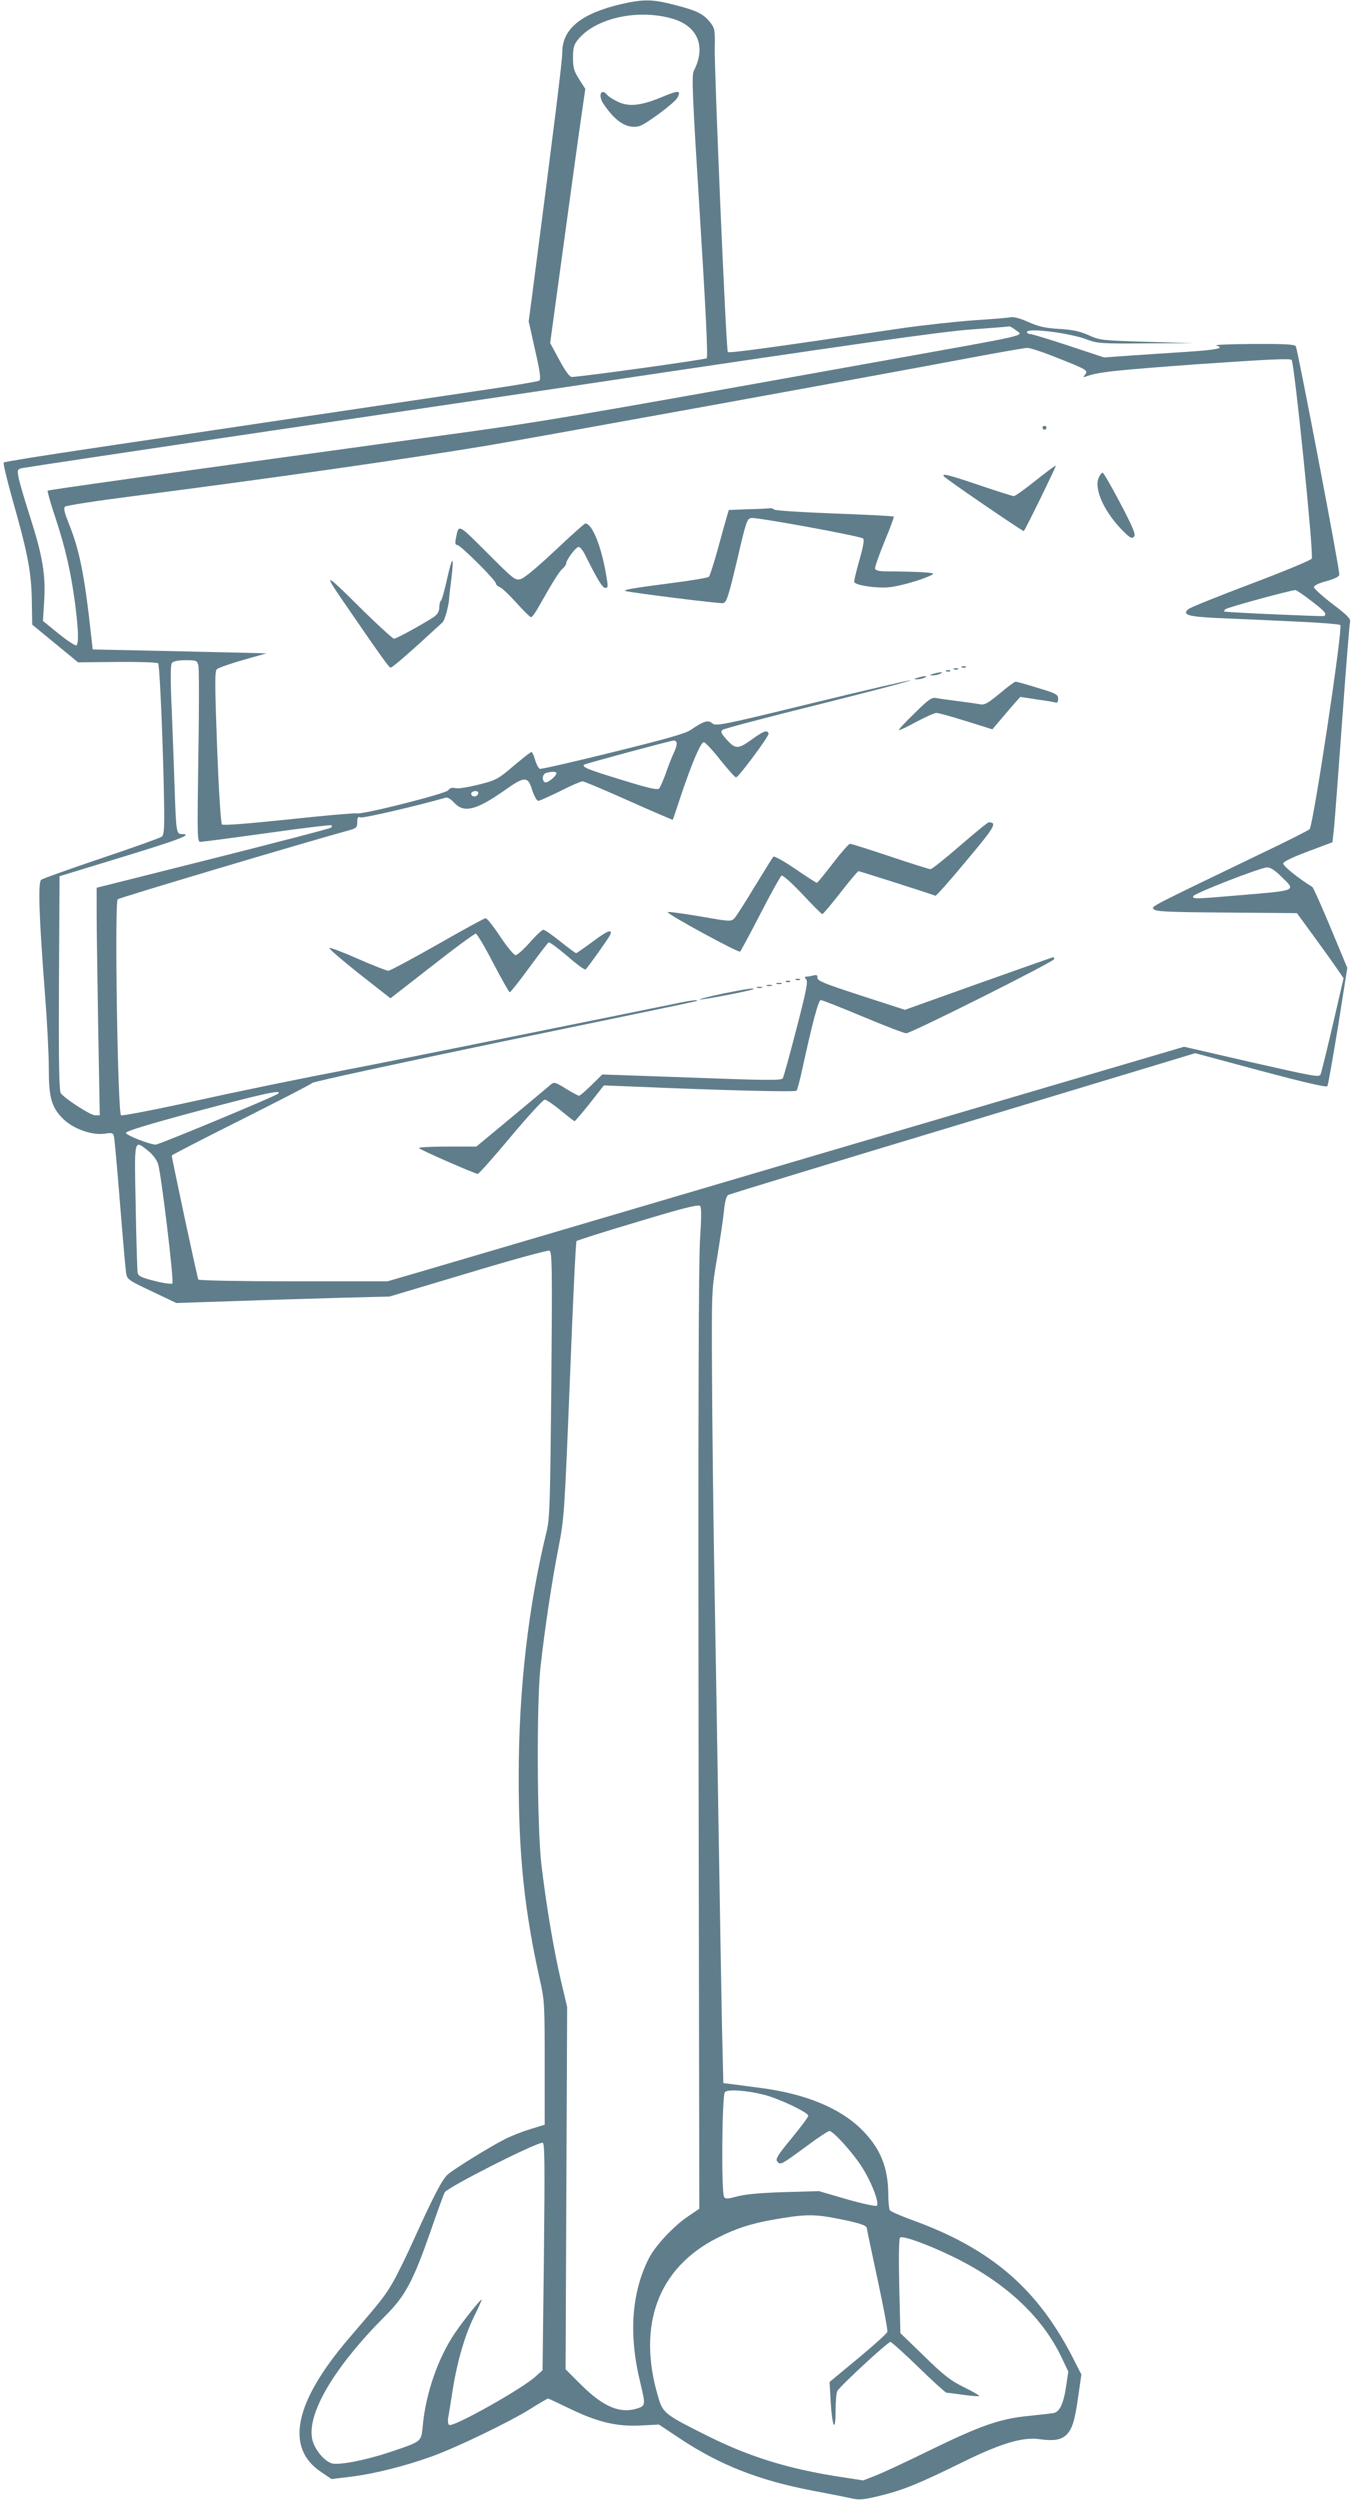 <?xml version="1.0" standalone="no"?>
<!DOCTYPE svg PUBLIC "-//W3C//DTD SVG 20010904//EN"
 "http://www.w3.org/TR/2001/REC-SVG-20010904/DTD/svg10.dtd">
<svg version="1.0" xmlns="http://www.w3.org/2000/svg"
 width="692pt" height="1280pt" viewBox="0 0 692 1280"
 preserveAspectRatio="xMidYMid meet">
<g transform="translate(0,1280) scale(0.1,-0.1)"
fill="#607d8b" stroke="none">
<path d="M3186 12780 c-208 -48 -306 -127 -306 -248 0 -43 -36 -335 -156
-1257 l-16 -120 33 -148 c26 -113 30 -150 21 -156 -7 -4 -124 -24 -260 -44
-136 -20 -551 -82 -922 -137 -371 -55 -873 -130 -1115 -166 -242 -36 -443 -68
-446 -72 -4 -4 18 -92 47 -197 76 -266 95 -367 97 -511 l2 -122 118 -97 117
-96 201 2 c110 1 204 -2 209 -7 9 -9 28 -487 31 -753 1 -99 -2 -127 -13 -135
-9 -6 -147 -56 -309 -110 -162 -55 -300 -104 -308 -110 -17 -13 -11 -194 19
-580 11 -138 20 -312 20 -386 0 -148 13 -195 68 -253 51 -54 151 -91 219 -81
38 6 43 4 47 -17 3 -13 17 -168 31 -344 14 -176 28 -335 31 -353 5 -32 12 -37
131 -93 l126 -60 306 10 c168 6 414 13 546 17 l240 6 402 120 c221 67 408 118
417 115 14 -6 15 -75 10 -684 -6 -611 -8 -685 -24 -753 -94 -384 -143 -810
-143 -1250 -1 -407 29 -689 108 -1045 24 -104 25 -126 25 -426 l0 -317 -72
-22 c-40 -12 -99 -35 -132 -52 -74 -37 -263 -154 -293 -181 -28 -25 -73 -112
-167 -319 -41 -92 -93 -198 -115 -235 -39 -68 -62 -96 -220 -280 -283 -329
-333 -565 -146 -689 l53 -36 99 12 c117 14 281 55 418 105 124 45 393 174 503
243 46 29 86 52 89 52 4 0 52 -23 108 -50 142 -69 241 -94 364 -88 l96 5 110
-73 c202 -134 403 -213 675 -265 85 -16 176 -34 202 -40 40 -9 63 -7 151 15
117 29 193 60 425 174 187 92 303 127 387 114 73 -10 110 -4 138 23 30 31 43
73 61 204 l15 104 -35 69 c-185 368 -423 574 -834 723 -58 21 -108 43 -112 49
-4 6 -8 43 -8 81 -1 141 -41 238 -139 335 -110 108 -288 181 -513 210 -51 7
-115 15 -143 19 l-50 6 -7 295 c-3 162 -11 608 -17 990 -6 382 -16 974 -22
1315 -6 341 -11 809 -12 1040 -2 416 -2 421 26 585 15 91 31 198 35 239 5 49
12 77 22 83 8 5 550 170 1204 367 l1188 359 335 -90 c224 -60 338 -86 342 -79
4 6 28 145 55 308 l47 298 -85 204 c-47 112 -89 207 -94 210 -77 48 -152 109
-149 121 1 9 52 33 127 61 l125 47 8 73 c4 41 23 290 42 554 19 264 37 489 40
500 5 16 -12 34 -90 93 -52 40 -95 79 -95 86 0 8 26 21 65 31 45 13 65 23 65
34 1 33 -214 1157 -223 1169 -7 9 -63 12 -221 11 -116 -1 -200 -4 -186 -8 46
-13 4 -22 -147 -32 -82 -5 -211 -14 -288 -19 l-140 -10 -181 60 c-100 33 -189
60 -198 60 -9 0 -16 5 -16 10 0 23 223 -5 310 -39 51 -19 72 -21 300 -19 l245
1 -240 7 c-231 7 -242 8 -299 34 -45 20 -82 28 -150 32 -71 4 -106 12 -158 35
-39 18 -76 28 -90 25 -12 -3 -99 -10 -193 -16 -93 -7 -260 -25 -370 -41 -700
-104 -880 -128 -887 -121 -9 9 -70 1448 -67 1562 2 88 0 97 -27 130 -35 41
-66 56 -179 85 -110 29 -159 30 -269 5z m263 -77 c126 -39 168 -143 105 -265
-12 -24 -8 -118 31 -744 29 -464 42 -721 35 -728 -7 -7 -633 -94 -692 -96 -10
0 -33 31 -63 87 l-47 87 67 490 c37 270 77 563 90 651 l23 160 -32 50 c-26 41
-31 59 -31 110 0 48 5 67 23 89 89 114 312 163 491 109z m1752 -1592 c41 -33
109 -17 -716 -165 -1610 -289 -1717 -307 -2225 -376 -1491 -205 -2011 -278
-2016 -282 -2 -3 15 -66 40 -139 51 -155 79 -276 101 -442 17 -134 19 -203 6
-211 -5 -3 -45 23 -90 59 l-81 66 6 98 c9 134 -7 233 -72 435 -30 93 -57 186
-60 207 -6 34 -4 37 22 43 16 3 605 92 1309 196 704 104 1372 203 1485 220
1473 220 1914 283 2075 294 99 7 183 14 186 15 4 0 17 -8 30 -18z m214 -143
c153 -60 160 -65 143 -86 -11 -13 -10 -15 3 -10 61 23 145 32 569 63 363 25
478 31 486 22 14 -15 114 -996 103 -1017 -4 -8 -144 -66 -311 -129 -167 -63
-311 -121 -320 -129 -35 -29 -4 -39 145 -46 78 -3 250 -11 382 -17 132 -6 244
-14 250 -19 15 -12 -139 -1029 -157 -1045 -7 -7 -114 -61 -238 -120 -600 -289
-573 -275 -560 -290 10 -12 72 -15 373 -17 l360 -3 84 -115 c46 -63 100 -138
119 -166 l36 -52 -56 -242 c-31 -133 -59 -246 -62 -251 -9 -15 -29 -11 -369
66 l-330 76 -1855 -546 c-1020 -301 -1938 -571 -2040 -601 l-185 -54 -482 0
c-265 0 -484 4 -487 9 -5 7 -136 620 -136 635 0 3 159 85 353 182 193 97 359
182 367 190 9 7 452 103 985 214 534 110 975 202 980 204 24 10 -26 5 -95 -10
-258 -53 -1491 -302 -1665 -335 -286 -55 -546 -108 -887 -183 -158 -34 -292
-59 -298 -56 -17 10 -34 1091 -17 1106 9 8 923 281 1195 356 27 8 32 14 32 39
0 25 3 29 19 24 15 -4 295 61 433 101 11 3 27 -7 44 -25 49 -55 113 -40 259
63 103 73 119 73 141 1 10 -31 24 -55 31 -55 7 0 58 23 113 50 55 28 106 50
114 50 7 0 114 -45 237 -100 123 -55 224 -98 225 -97 1 1 20 57 42 124 56 166
101 273 117 273 7 0 45 -40 84 -90 39 -49 76 -90 81 -90 13 0 170 212 167 224
-7 21 -25 14 -85 -29 -72 -52 -85 -52 -133 2 -27 31 -29 38 -17 47 9 6 231 65
494 130 263 66 474 121 468 123 -5 2 -232 -51 -504 -117 -463 -113 -494 -119
-512 -103 -21 19 -44 11 -110 -34 -28 -19 -128 -47 -400 -114 -199 -49 -367
-88 -373 -85 -6 2 -17 22 -24 45 -6 23 -15 41 -19 41 -4 0 -45 -32 -91 -71
-80 -68 -88 -73 -179 -96 -53 -13 -106 -22 -120 -18 -16 4 -28 1 -36 -11 -14
-18 -446 -127 -469 -118 -7 2 -164 -11 -347 -31 -212 -22 -337 -32 -343 -26
-6 6 -17 184 -25 396 -12 328 -12 389 -1 399 8 7 68 28 134 47 l120 34 -110 3
c-60 1 -261 6 -445 10 l-335 7 -8 70 c-34 311 -59 437 -115 576 -22 55 -27 77
-19 85 7 6 161 30 342 53 700 90 1408 191 1829 261 235 40 1952 351 2471 449
143 27 271 49 285 50 14 1 84 -22 155 -51z m1301 -1244 c72 -55 82 -68 66 -78
-6 -3 -488 18 -511 23 -3 1 0 6 6 12 9 9 321 94 357 98 5 1 42 -24 82 -55z
m-5700 -331 c4 -15 4 -224 0 -465 -6 -416 -6 -438 11 -438 10 0 164 20 342 45
178 25 326 43 329 40 3 -3 2 -8 -2 -12 -4 -5 -276 -75 -604 -158 l-597 -150 0
-135 c0 -74 4 -336 8 -582 l8 -448 -24 0 c-23 0 -149 81 -175 112 -9 12 -12
136 -10 564 l3 548 327 100 c291 89 361 116 298 116 -26 0 -28 12 -35 220 -3
96 -10 280 -15 409 -8 172 -7 237 1 247 7 9 33 14 70 14 55 0 59 -2 65 -27z
m2449 -393 c4 -6 -2 -30 -13 -53 -11 -23 -30 -71 -42 -107 -13 -36 -28 -70
-34 -77 -8 -9 -55 2 -191 44 -173 53 -206 66 -193 78 5 5 438 122 460 124 4 1
10 -4 13 -9z m-615 -158 c0 -16 -48 -54 -59 -47 -17 10 -13 43 7 48 29 8 52 7
52 -1z m-400 -101 c0 -14 -18 -23 -30 -16 -6 4 -8 11 -5 16 8 12 35 12 35 0z
m4112 -428 c78 -76 90 -71 -232 -98 -211 -18 -223 -18 -218 -3 5 14 342 146
378 147 16 1 40 -14 72 -46z m-5137 -1112 c-13 -13 -610 -261 -627 -261 -31 0
-153 48 -153 60 0 9 119 45 365 111 346 92 437 112 415 90z m-666 -293 c25
-20 44 -47 51 -68 17 -59 82 -602 73 -611 -4 -4 -45 1 -91 13 -67 17 -83 24
-87 42 -2 11 -7 164 -10 339 -7 355 -10 343 64 285z m2827 -448 c-8 -106 -10
-918 -8 -2562 l4 -2406 -59 -40 c-75 -51 -166 -149 -200 -215 -89 -177 -104
-393 -42 -641 25 -105 25 -112 -12 -125 -90 -31 -177 5 -292 119 l-80 80 4
928 4 927 -32 135 c-38 163 -76 392 -100 595 -22 192 -25 814 -5 1005 21 193
58 439 92 613 30 155 31 170 59 862 15 388 30 708 34 711 4 4 145 49 314 99
228 69 311 90 319 81 7 -8 7 -56 0 -166z m329 -4385 c77 -20 225 -90 225 -107
0 -7 -39 -59 -86 -116 -71 -86 -83 -106 -73 -118 16 -20 19 -18 146 75 60 45
115 81 121 81 19 0 113 -103 162 -177 51 -77 96 -191 81 -206 -4 -4 -71 10
-152 33 l-144 42 -180 -5 c-122 -4 -199 -11 -239 -22 -48 -13 -60 -14 -67 -3
-15 22 -11 522 4 537 15 16 112 9 202 -14z m-1129 -827 l-7 -583 -37 -33 c-69
-63 -421 -260 -441 -247 -6 3 -8 18 -6 33 3 15 14 84 25 154 24 148 65 285
115 382 19 38 33 71 32 73 -4 4 -93 -107 -136 -170 -87 -128 -151 -311 -166
-480 -8 -79 -4 -76 -168 -131 -128 -43 -267 -69 -300 -57 -40 15 -85 71 -97
120 -31 131 111 372 375 636 101 101 141 176 230 430 36 105 69 195 73 201 18
28 461 252 501 254 11 0 12 -92 7 -582z m1515 191 c102 -20 139 -33 139 -47 0
-5 25 -122 55 -262 30 -139 53 -261 50 -269 -4 -9 -71 -70 -151 -136 l-145
-120 6 -105 c8 -129 25 -158 25 -41 0 45 4 90 9 100 14 25 258 251 272 251 5
0 70 -58 144 -130 73 -71 138 -130 143 -130 6 0 45 -5 87 -11 42 -6 79 -8 81
-6 3 2 -33 23 -78 45 -69 34 -103 60 -204 159 l-122 118 -6 240 c-3 140 -2
243 4 249 12 12 138 -33 270 -97 266 -129 455 -304 556 -513 l36 -76 -11 -74
c-13 -89 -33 -132 -64 -138 -12 -2 -70 -9 -130 -15 -145 -14 -247 -50 -507
-177 -118 -58 -243 -116 -277 -129 l-62 -24 -123 19 c-258 40 -456 101 -666
205 -227 113 -236 120 -260 201 -111 369 -1 664 303 817 90 46 169 72 275 91
172 31 219 32 351 5z"/>
<path d="M3395 12305 c-108 -45 -169 -53 -226 -28 -24 11 -50 27 -58 36 -32
40 -50 -2 -19 -46 62 -92 121 -128 182 -113 32 8 182 119 196 146 20 38 6 39
-75 5z"/>
<path d="M5340 10610 c0 -5 5 -10 10 -10 6 0 10 5 10 10 0 6 -4 10 -10 10 -5
0 -10 -4 -10 -10z"/>
<path d="M5305 10340 c-55 -44 -105 -80 -112 -80 -7 0 -85 25 -174 55 -159 54
-195 63 -185 47 7 -12 407 -285 410 -281 10 11 167 332 164 335 -2 2 -49 -33
-103 -76z"/>
<path d="M5628 10355 c-27 -60 33 -187 134 -283 29 -28 37 -31 47 -19 9 12 -5
45 -71 171 -45 86 -86 156 -90 156 -5 0 -14 -11 -20 -25z"/>
<path d="M3834 10193 l-101 -4 -11 -37 c-6 -20 -27 -95 -46 -166 -20 -71 -40
-134 -45 -139 -5 -5 -94 -20 -198 -33 -193 -25 -246 -34 -228 -40 24 -8 479
-65 498 -62 18 3 27 28 72 218 48 206 51 215 75 218 34 3 559 -93 571 -105 7
-7 0 -45 -20 -114 -16 -56 -28 -106 -25 -110 10 -16 110 -31 173 -26 61 5 186
42 228 66 17 10 -52 14 -246 16 -27 0 -46 5 -49 13 -2 7 20 69 48 138 29 69
50 127 48 129 -2 3 -139 10 -304 16 -164 6 -303 15 -308 20 -6 5 -15 8 -20 7
-6 -1 -56 -4 -112 -5z"/>
<path d="M2845 9983 c-85 -80 -158 -142 -176 -147 -30 -9 -35 -5 -174 134
-152 152 -145 148 -160 73 -5 -24 -3 -33 7 -33 16 0 198 -181 198 -197 0 -6 8
-14 18 -18 11 -3 49 -39 86 -80 37 -41 71 -75 76 -75 5 0 21 21 36 48 77 136
108 185 125 200 10 9 19 21 19 27 0 18 50 85 64 85 7 0 21 -17 32 -39 66 -132
90 -171 105 -171 15 0 15 7 -1 93 -25 133 -69 237 -102 237 -4 0 -74 -62 -153
-137z"/>
<path d="M2290 9836 c-13 -59 -27 -109 -32 -112 -4 -3 -8 -18 -8 -34 0 -20 -8
-34 -27 -48 -51 -34 -192 -112 -205 -112 -6 0 -75 63 -153 139 -204 203 -214
208 -104 48 197 -287 230 -332 239 -335 7 -3 98 76 267 232 12 11 33 91 34
126 0 8 5 52 11 97 15 122 5 121 -22 -1z"/>
<path d="M4928 9383 c7 -3 16 -2 19 1 4 3 -2 6 -13 5 -11 0 -14 -3 -6 -6z"/>
<path d="M4888 9373 c7 -3 16 -2 19 1 4 3 -2 6 -13 5 -11 0 -14 -3 -6 -6z"/>
<path d="M4848 9363 c7 -3 16 -2 19 1 4 3 -2 6 -13 5 -11 0 -14 -3 -6 -6z"/>
<path d="M4780 9350 c-20 -6 -21 -8 -5 -8 11 0 29 3 40 8 25 11 -1 11 -35 0z"/>
<path d="M4700 9330 c-20 -6 -21 -8 -5 -8 11 0 29 3 40 8 25 11 -1 11 -35 0z"/>
<path d="M5120 9249 c-59 -49 -77 -59 -99 -55 -14 3 -64 10 -111 16 -47 6 -98
13 -113 16 -24 5 -38 -4 -112 -77 -47 -45 -83 -84 -81 -87 3 -2 43 17 89 42
47 25 93 46 104 46 10 0 78 -19 152 -42 l134 -42 46 54 c25 30 57 67 71 83
l26 29 79 -12 c44 -6 88 -13 98 -16 13 -4 17 1 17 19 0 21 -10 27 -104 55 -57
18 -108 32 -114 32 -5 0 -42 -27 -82 -61z"/>
<path d="M4917 8470 c-76 -66 -144 -120 -151 -120 -6 0 -99 29 -206 65 -107
36 -200 65 -206 65 -6 0 -46 -45 -88 -100 -42 -55 -79 -100 -82 -100 -3 0 -53
32 -110 71 -58 40 -109 68 -113 63 -4 -5 -47 -74 -96 -154 -48 -80 -95 -153
-104 -162 -16 -17 -25 -16 -179 11 -89 15 -162 25 -162 21 0 -12 364 -210 371
-202 4 4 51 91 104 194 53 103 102 191 108 195 6 4 50 -35 107 -95 52 -56 98
-102 102 -102 4 0 46 50 93 110 47 61 89 110 92 110 6 0 386 -121 394 -126 4
-2 75 78 158 178 147 175 160 197 116 198 -6 0 -72 -54 -148 -120z"/>
<path d="M2240 7964 c-129 -73 -242 -134 -251 -134 -8 0 -78 27 -153 60 -76
34 -143 59 -149 57 -6 -2 62 -60 151 -131 l162 -127 212 165 c117 92 218 166
225 166 6 0 46 -67 89 -150 43 -82 81 -150 85 -150 4 0 49 56 99 125 50 68 95
127 100 130 5 3 48 -29 96 -70 48 -42 90 -73 94 -68 20 22 122 166 126 178 12
31 -16 20 -90 -36 -44 -32 -82 -59 -85 -59 -3 0 -40 27 -81 60 -41 33 -80 60
-87 60 -6 0 -38 -29 -69 -65 -32 -36 -65 -65 -73 -65 -9 0 -44 43 -79 95 -34
52 -68 95 -75 94 -6 0 -118 -61 -247 -135z"/>
<path d="M5010 7764 l-375 -134 -225 73 c-185 60 -225 76 -223 91 1 14 -4 16
-20 12 -12 -3 -28 -6 -36 -6 -11 0 -11 -3 -1 -15 9 -11 -1 -62 -51 -254 -34
-132 -65 -245 -70 -252 -6 -11 -93 -10 -466 4 l-458 16 -55 -54 c-31 -30 -59
-55 -64 -55 -4 0 -35 16 -67 36 -53 33 -61 36 -77 22 -9 -8 -99 -83 -200 -167
l-182 -151 -152 0 c-84 0 -148 -4 -142 -8 12 -12 288 -132 301 -132 6 0 82 86
169 190 88 105 166 190 174 190 9 0 45 -25 82 -55 36 -30 68 -55 71 -55 3 0
38 41 78 91 l72 92 151 -6 c445 -19 828 -29 836 -21 4 5 17 52 28 104 53 243
84 360 96 360 7 0 104 -38 216 -85 112 -47 211 -85 222 -85 25 0 758 367 758
380 0 6 -3 10 -7 9 -5 -1 -177 -62 -383 -135z"/>
<path d="M4078 7783 c7 -3 16 -2 19 1 4 3 -2 6 -13 5 -11 0 -14 -3 -6 -6z"/>
<path d="M4028 7773 c7 -3 16 -2 19 1 4 3 -2 6 -13 5 -11 0 -14 -3 -6 -6z"/>
<path d="M3978 7763 c6 -2 18 -2 25 0 6 3 1 5 -13 5 -14 0 -19 -2 -12 -5z"/>
<path d="M3928 7753 c6 -2 18 -2 25 0 6 3 1 5 -13 5 -14 0 -19 -2 -12 -5z"/>
<path d="M3878 7743 c6 -2 18 -2 25 0 6 3 1 5 -13 5 -14 0 -19 -2 -12 -5z"/>
<path d="M3702 7713 c-67 -14 -121 -28 -118 -30 4 -5 268 46 275 53 9 8 -37 1
-157 -23z"/>
</g>
</svg>

